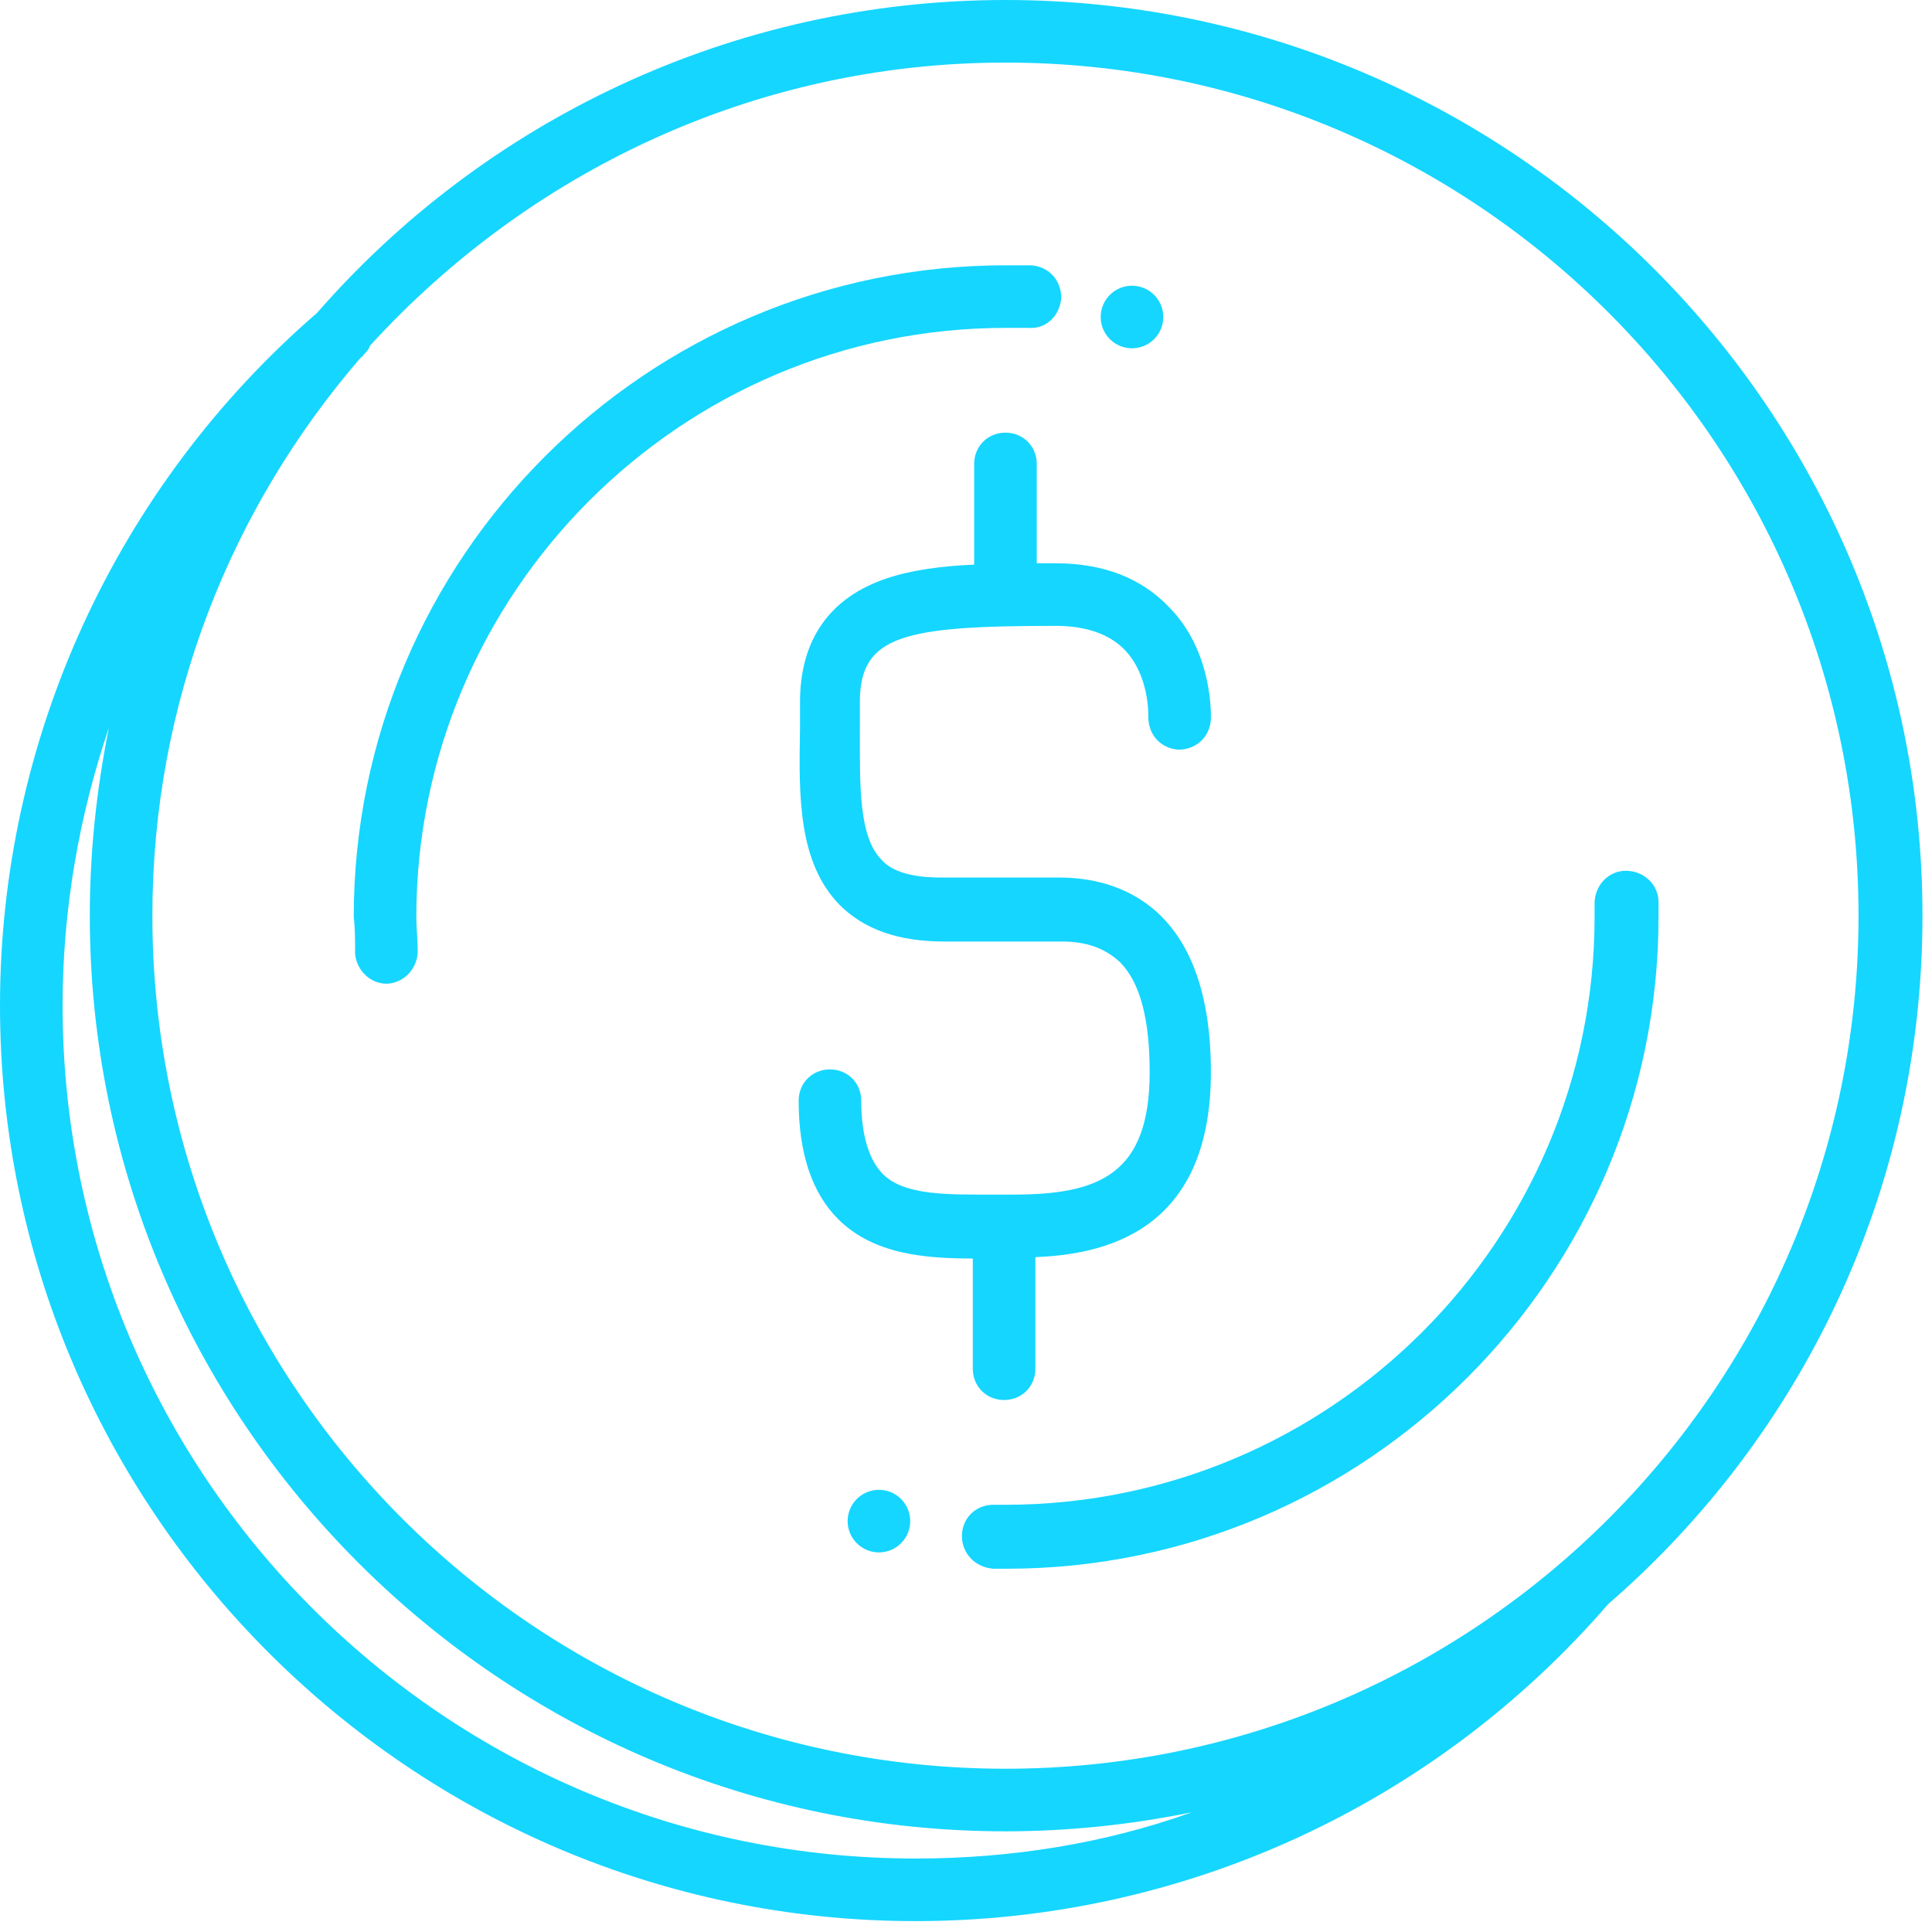 <svg xmlns="http://www.w3.org/2000/svg" width="142" height="142" viewBox="0 0 142 142" fill="none"><path d="M76.2 41.4V34.1C76.2 32.8 75.2 31.8 73.9 31.8C72.6 31.8 71.6 32.8 71.6 34.1V41.5C69.2 41.6 67 41.9 65.2 42.5C61 43.9 58.8 47 58.8 51.6C58.8 52.3 58.8 52.9 58.8 53.6C58.7 58.7 58.7 63.4 61.7 66.5C63.5 68.3 66 69.2 69.4 69.2H78C79.9 69.2 81.2 69.7 82.3 70.7C83.8 72.2 84.5 74.9 84.5 78.8C84.5 86.3 80.8 87.8 74.5 87.8C74 87.8 73.5 87.8 73 87.8C69.8 87.8 66.5 87.9 64.9 86.3C63.9 85.3 63.3 83.5 63.3 80.9C63.3 79.6 62.3 78.6 61 78.6C59.7 78.6 58.7 79.6 58.7 80.9C58.7 84.8 59.7 87.7 61.6 89.6C64.2 92.2 68 92.5 71.5 92.5V100.6C71.5 101.9 72.5 102.9 73.8 102.9C75.1 102.9 76.1 101.9 76.1 100.6V92.4C80.8 92.2 89 90.8 89 78.8C89 66.4 82 64.5 77.9 64.5H69.2C67.1 64.5 65.6 64.1 64.8 63.2C63.1 61.5 63.2 57.7 63.2 53.6C63.2 52.9 63.2 52.2 63.2 51.6C63.2 46.7 66.4 46 77.6 46C79.8 46 81.5 46.6 82.6 47.7C84.5 49.6 84.4 52.6 84.4 52.7C84.4 54 85.3 55 86.6 55.1C87.9 55.1 88.9 54.2 89 52.9C89 52.7 89.2 47.9 85.9 44.6C83.9 42.5 81.1 41.4 77.6 41.4C77.2 41.4 76.7 41.4 76.2 41.4Z" fill="#15D6FF"></path><path d="M141.3 67.3C141.3 30.2 111.1 0 73.9 0C53.8 0 35.6 8.9 23.3 23C8.5 35.8 0 54.4 0 73.9C0 111 30.2 141.2 67.3 141.2C86.9 141.2 105.4 132.7 118.2 117.9C132.4 105.6 141.3 87.5 141.3 67.3ZM73.9 4.6C108.5 4.6 136.6 32.7 136.6 67.3C136.6 101.9 108.5 130 73.9 130C39.3 130 11.2 101.9 11.2 67.3C11.2 51.6 17 37.3 26.5 26.3C26.6 26.2 26.7 26.2 26.7 26.1C26.9 25.9 27.1 25.7 27.2 25.4C38.8 12.7 55.4 4.6 73.9 4.6ZM67.3 136.6C32.7 136.6 4.6 108.5 4.6 73.9C4.6 66.9 5.8 60 8 53.5C7.1 58 6.6 62.6 6.6 67.3C6.6 104.4 36.8 134.6 73.9 134.6C78.6 134.6 83.2 134.1 87.6 133.2C81.2 135.5 74.3 136.6 67.3 136.6Z" fill="#15D6FF"></path><path d="M26.1 70.1C26.2 71.3 27.2 72.3 28.4 72.3H28.5C29.8 72.2 30.7 71.1 30.7 69.9C30.7 69 30.6 68.2 30.6 67.4C30.6 43.6 50 24.1 73.9 24.1C74.4 24.1 75 24.1 75.6 24.1C76.9 24.2 77.9 23.2 78 21.9C78 20.6 77.1 19.6 75.8 19.5C75.1 19.5 74.5 19.5 73.9 19.5C47.5 19.5 26 41 26 67.4C26.1 68.2 26.1 69.2 26.1 70.1Z" fill="#15D6FF"></path><path d="M73.9 110.6C73.6 110.6 73.3 110.6 73 110.6C71.7 110.6 70.7 111.6 70.7 112.9C70.7 114.2 71.7 115.2 73 115.3C73.3 115.3 73.7 115.3 74 115.3C100.4 115.3 121.9 93.8 121.9 67.4C121.9 67 121.9 66.7 121.9 66.3C121.9 65 120.8 64 119.5 64C118.2 64 117.2 65.1 117.2 66.4C117.2 66.7 117.2 67 117.2 67.4C117.2 91.2 97.8 110.6 73.9 110.6Z" fill="#15D6FF"></path><path d="M64.6 114.1C65.87 114.1 66.9 113.07 66.9 111.8C66.9 110.53 65.87 109.5 64.6 109.5C63.33 109.5 62.3 110.53 62.3 111.8C62.3 113.07 63.33 114.1 64.6 114.1Z" fill="#15D6FF"></path><path d="M83.2 25.6C84.47 25.6 85.5 24.57 85.5 23.3C85.5 22.03 84.47 21 83.2 21C81.93 21 80.9 22.03 80.9 23.3C80.9 24.57 81.93 25.6 83.2 25.6Z" fill="#15D6FF"></path></svg>